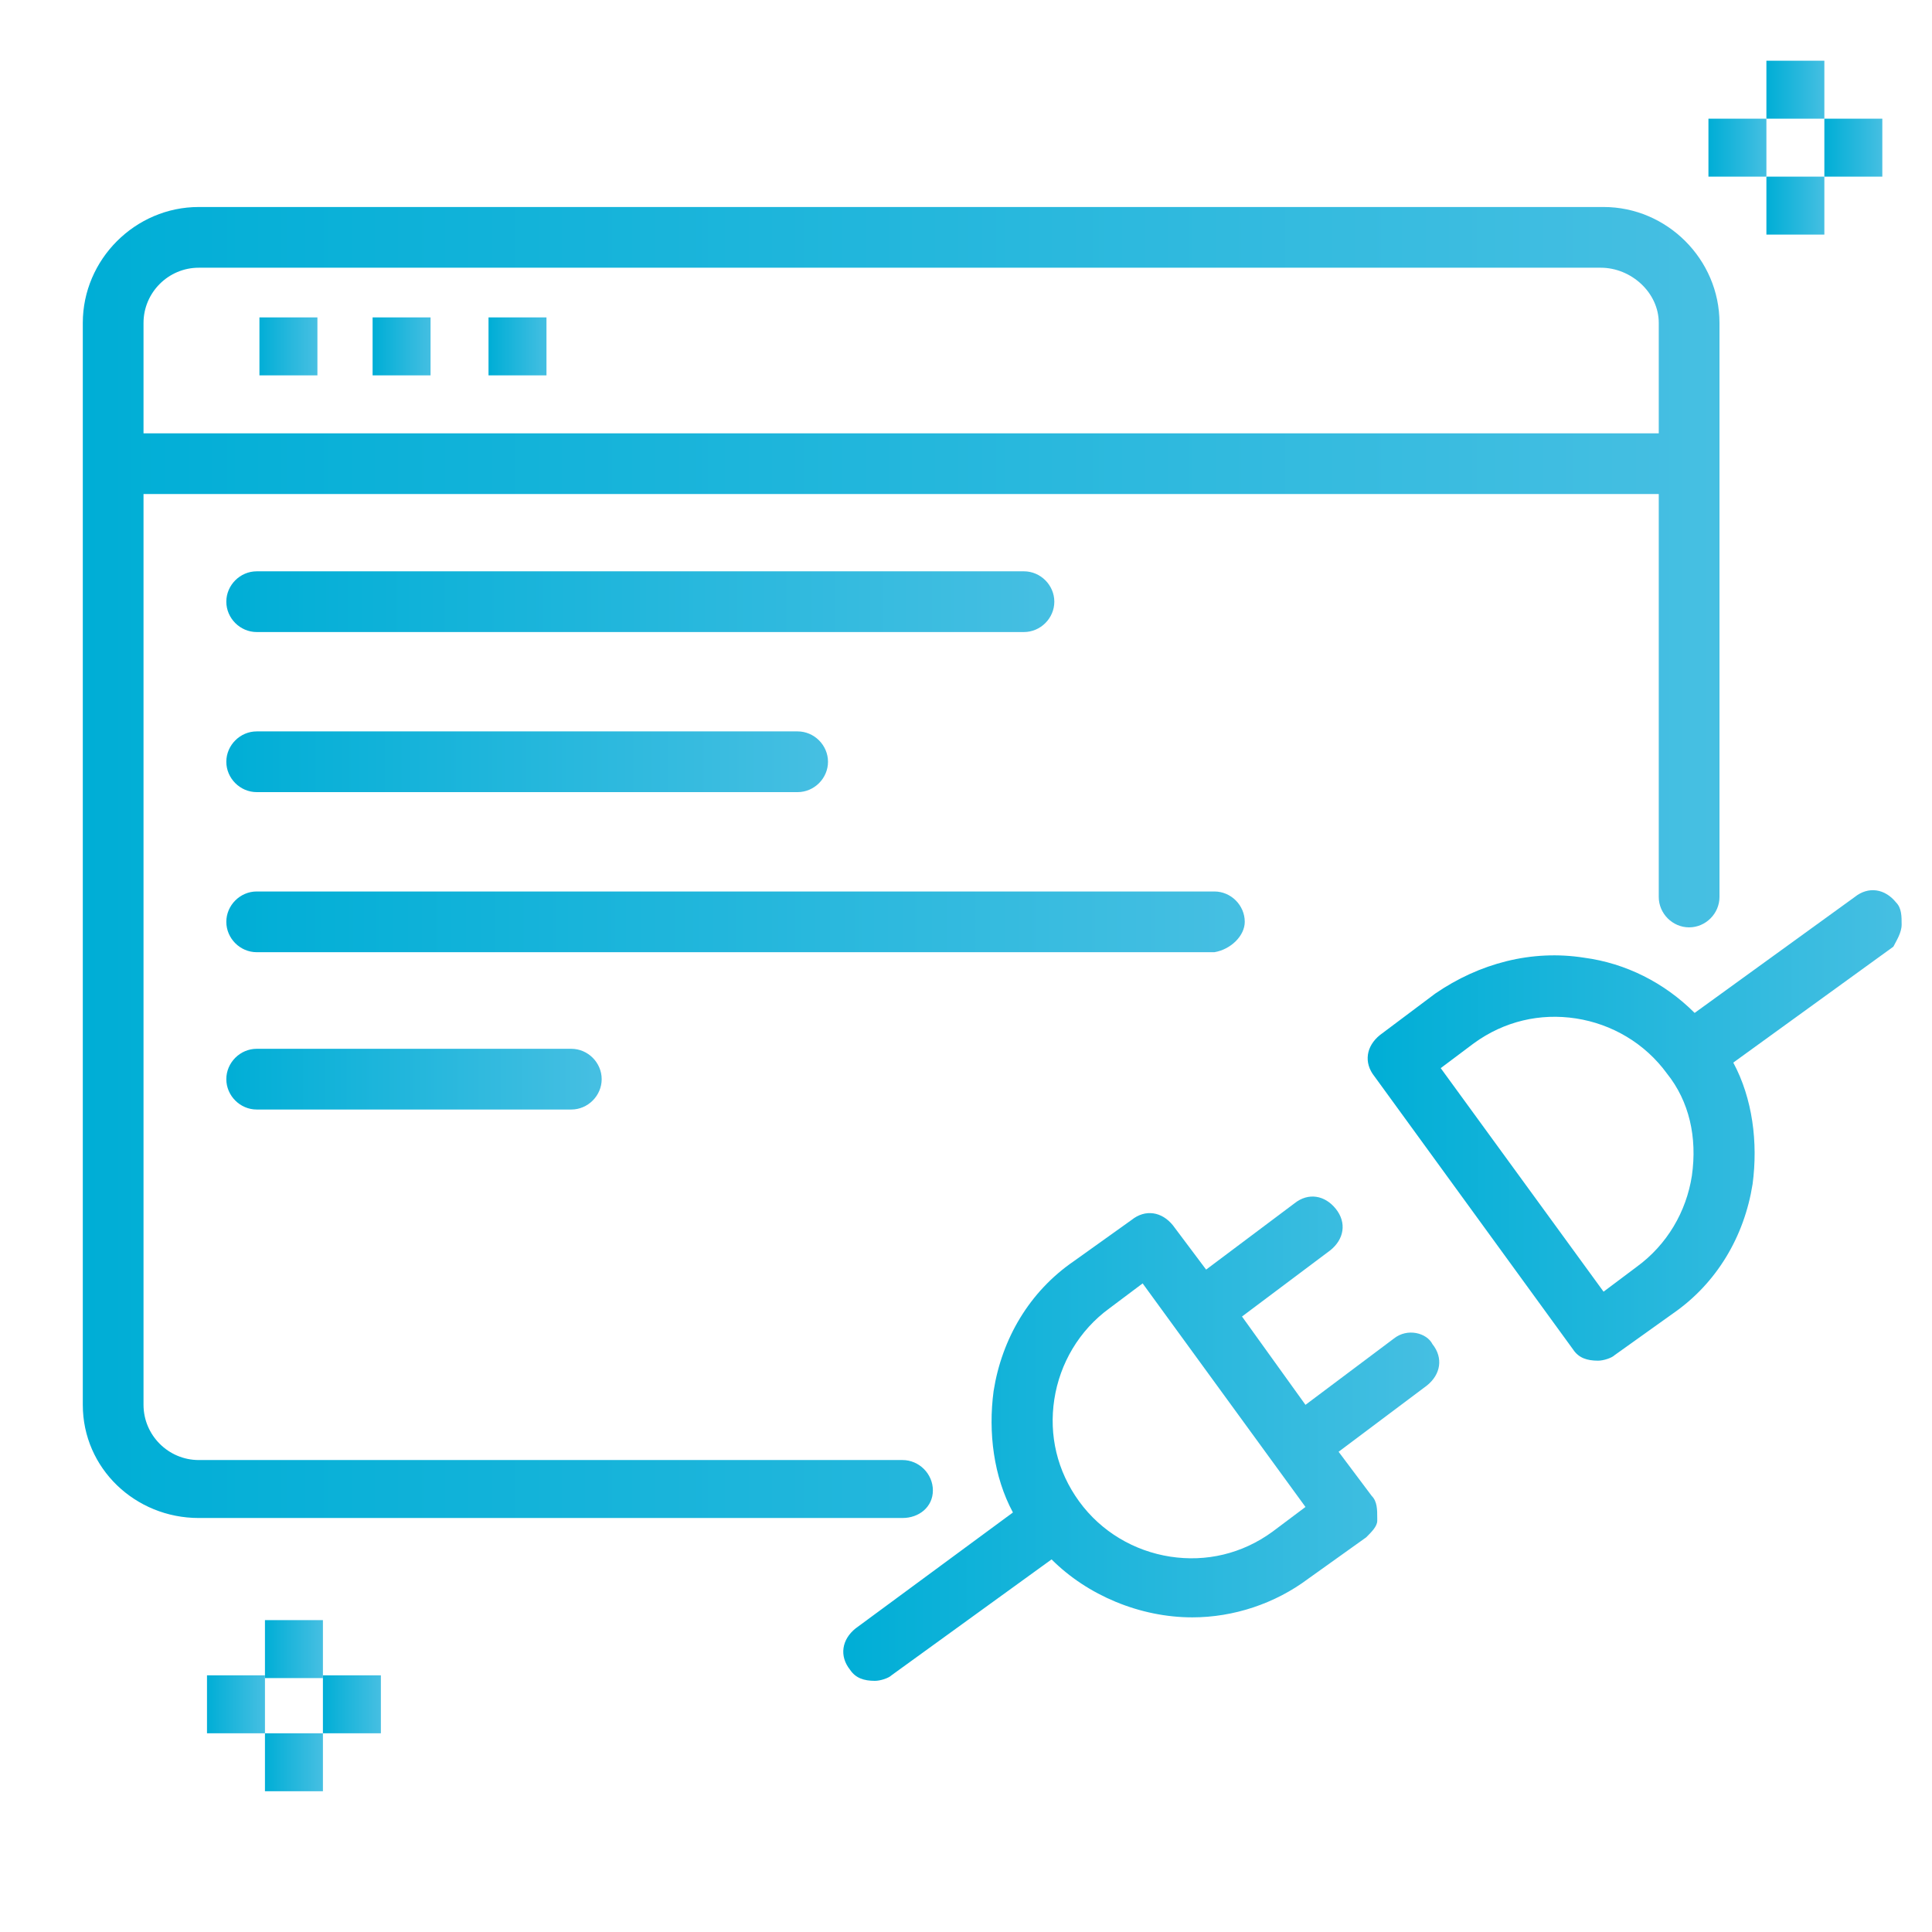 <?xml version="1.0" encoding="UTF-8"?> <svg xmlns="http://www.w3.org/2000/svg" xmlns:xlink="http://www.w3.org/1999/xlink" version="1.1" id="Capa_1" x="0px" y="0px" viewBox="0 0 70 70" style="enable-background:new 0 0 70 70;" xml:space="preserve"> <style type="text/css"> .st0{fill:url(#SVGID_1_);} .st1{fill:url(#SVGID_2_);} .st2{fill:url(#SVGID_3_);} .st3{fill:url(#SVGID_4_);} .st4{fill:url(#SVGID_5_);} .st5{fill:url(#SVGID_6_);} .st6{fill:url(#SVGID_7_);} .st7{fill:url(#SVGID_8_);} .st8{fill:url(#SVGID_9_);} .st9{fill:url(#SVGID_10_);} .st10{fill:url(#SVGID_11_);} .st11{fill:url(#SVGID_12_);} .st12{fill:url(#SVGID_13_);} .st13{fill:url(#SVGID_14_);} .st14{fill:url(#SVGID_15_);} .st15{fill:url(#SVGID_16_);} .st16{fill:url(#SVGID_17_);} .st17{fill:url(#SVGID_18_);} .st18{fill:url(#SVGID_19_);} .st19{fill:url(#SVGID_20_);} .st20{fill:url(#SVGID_21_);} .st21{fill:url(#SVGID_22_);} .st22{fill:url(#SVGID_23_);} .st23{fill:url(#SVGID_24_);} .st24{fill:url(#SVGID_25_);} .st25{fill:url(#SVGID_26_);} .st26{fill:url(#SVGID_27_);} .st27{fill:url(#SVGID_28_);} .st28{fill:url(#SVGID_29_);} .st29{fill:url(#SVGID_30_);} .st30{fill:url(#SVGID_31_);} .st31{fill:url(#SVGID_32_);} .st32{fill:url(#SVGID_33_);} .st33{fill:url(#SVGID_34_);} .st34{fill:url(#SVGID_35_);} .st35{fill:url(#SVGID_36_);} .st36{fill:url(#SVGID_37_);} .st37{fill:url(#SVGID_38_);} .st38{fill:url(#SVGID_39_);} .st39{fill:url(#SVGID_40_);} .st40{fill:url(#SVGID_41_);} .st41{fill:url(#SVGID_42_);} .st42{fill:url(#SVGID_43_);} .st43{fill:url(#SVGID_44_);} .st44{fill:url(#SVGID_45_);} .st45{fill:url(#SVGID_46_);} .st46{fill:url(#SVGID_47_);} .st47{fill:url(#SVGID_48_);} .st48{fill:url(#SVGID_49_);} .st49{fill:url(#SVGID_50_);} .st50{fill:url(#SVGID_51_);} .st51{fill:url(#SVGID_52_);} .st52{fill:url(#SVGID_53_);} .st53{fill:url(#SVGID_54_);} .st54{fill:url(#SVGID_55_);} .st55{fill:url(#SVGID_56_);} .st56{fill:url(#SVGID_57_);} .st57{fill:url(#SVGID_58_);} .st58{fill:url(#SVGID_59_);} .st59{fill:url(#SVGID_60_);} .st60{fill:url(#SVGID_61_);} .st61{fill:url(#SVGID_62_);} .st62{fill:url(#SVGID_63_);} .st63{fill:url(#SVGID_64_);} .st64{fill:url(#SVGID_65_);} .st65{fill:url(#SVGID_66_);} .st66{fill:url(#SVGID_67_);} .st67{fill:url(#SVGID_68_);} .st68{fill:url(#SVGID_69_);} .st69{fill:url(#SVGID_70_);} .st70{fill:url(#SVGID_71_);} .st71{fill:url(#SVGID_72_);} .st72{fill:url(#SVGID_73_);} .st73{fill:url(#SVGID_74_);} .st74{fill:url(#SVGID_75_);} .st75{fill:url(#SVGID_76_);} .st76{fill:url(#SVGID_77_);} .st77{fill:url(#SVGID_78_);} .st78{fill:url(#SVGID_79_);} .st79{fill:url(#SVGID_80_);} .st80{fill:url(#SVGID_81_);} .st81{fill:url(#SVGID_82_);} .st82{fill:url(#SVGID_83_);} .st83{fill:url(#SVGID_84_);} .st84{fill:url(#SVGID_85_);} .st85{fill:url(#SVGID_86_);} .st86{fill:url(#SVGID_87_);} .st87{fill:url(#SVGID_88_);} .st88{fill:url(#SVGID_89_);} .st89{fill:url(#SVGID_90_);} .st90{fill:url(#SVGID_91_);} .st91{fill:url(#SVGID_92_);} .st92{fill:url(#SVGID_93_);} .st93{fill:url(#SVGID_94_);} .st94{fill:url(#SVGID_95_);} .st95{fill:url(#SVGID_96_);} .st96{fill:url(#SVGID_97_);} .st97{fill:url(#SVGID_98_);} .st98{fill:url(#SVGID_99_);} .st99{fill:url(#SVGID_100_);} .st100{fill:url(#SVGID_101_);} .st101{fill:url(#SVGID_102_);} .st102{fill:url(#SVGID_103_);} .st103{fill:url(#SVGID_104_);} .st104{fill:url(#SVGID_105_);} .st105{fill:url(#SVGID_106_);} .st106{fill:url(#SVGID_107_);} .st107{fill:url(#SVGID_108_);} .st108{fill:url(#SVGID_109_);} .st109{fill:url(#SVGID_110_);} .st110{fill:url(#SVGID_111_);} .st111{fill:url(#SVGID_112_);} .st112{fill:url(#SVGID_113_);} .st113{fill:url(#SVGID_114_);} .st114{fill:url(#SVGID_115_);} .st115{fill:url(#SVGID_116_);} .st116{fill:url(#SVGID_117_);} .st117{fill:url(#SVGID_118_);} .st118{fill:url(#SVGID_119_);} .st119{fill:url(#SVGID_120_);} .st120{fill:url(#SVGID_121_);} .st121{fill:url(#SVGID_122_);} .st122{fill:url(#SVGID_123_);} .st123{fill:url(#SVGID_124_);} .st124{fill:url(#SVGID_125_);} .st125{fill:url(#SVGID_126_);} .st126{fill:url(#SVGID_127_);} .st127{fill:url(#SVGID_128_);} .st128{fill:url(#SVGID_129_);} .st129{fill:url(#SVGID_130_);} .st130{fill:url(#SVGID_131_);} .st131{fill:url(#SVGID_132_);} </style> <g> <linearGradient id="SVGID_1_" gradientUnits="userSpaceOnUse" x1="3.012" y1="31.276" x2="62.223" y2="31.276"> <stop offset="0" style="stop-color:#00AED6"></stop> <stop offset="1" style="stop-color:#46BFE2"></stop> </linearGradient> <path class="st0" d="M33.8,54c0-0.6-0.5-1.1-1.1-1.1H7.2c-1.1,0-2-0.9-2-2v-33h54.9v14.6c0,0.6,0.5,1.1,1.1,1.1 c0.6,0,1.1-0.5,1.1-1.1V11.7c0-2.3-1.9-4.2-4.2-4.2H7.2C4.9,7.5,3,9.4,3,11.7v39.2C3,53.2,4.9,55,7.2,55h25.5 C33.3,55,33.8,54.6,33.8,54z M60.1,11.7v4H5.2v-4c0-1.1,0.9-2,2-2H58C59.1,9.7,60.1,10.6,60.1,11.7z"></path> <linearGradient id="SVGID_2_" gradientUnits="userSpaceOnUse" x1="8.176" y1="21.812" x2="38.184" y2="21.812"> <stop offset="0" style="stop-color:#00AED6"></stop> <stop offset="1" style="stop-color:#46BFE2"></stop> </linearGradient> <path class="st1" d="M9.3,22.9h27.8c0.6,0,1.1-0.5,1.1-1.1s-0.5-1.1-1.1-1.1H9.3c-0.6,0-1.1,0.5-1.1,1.1S8.7,22.9,9.3,22.9z"></path> <linearGradient id="SVGID_3_" gradientUnits="userSpaceOnUse" x1="8.176" y1="27.582" x2="29.985" y2="27.582"> <stop offset="0" style="stop-color:#00AED6"></stop> <stop offset="1" style="stop-color:#46BFE2"></stop> </linearGradient> <path class="st2" d="M9.3,28.7h19.6c0.6,0,1.1-0.5,1.1-1.1c0-0.6-0.5-1.1-1.1-1.1H9.3c-0.6,0-1.1,0.5-1.1,1.1 C8.2,28.2,8.7,28.7,9.3,28.7z"></path> <linearGradient id="SVGID_4_" gradientUnits="userSpaceOnUse" x1="8.176" y1="33.351" x2="45.111" y2="33.351"> <stop offset="0" style="stop-color:#00AED6"></stop> <stop offset="1" style="stop-color:#46BFE2"></stop> </linearGradient> <path class="st3" d="M45.1,33.4c0-0.6-0.5-1.1-1.1-1.1H9.3c-0.6,0-1.1,0.5-1.1,1.1c0,0.6,0.5,1.1,1.1,1.1H44 C44.6,34.4,45.1,33.9,45.1,33.4z"></path> <linearGradient id="SVGID_5_" gradientUnits="userSpaceOnUse" x1="8.176" y1="39.12" x2="21.723" y2="39.12"> <stop offset="0" style="stop-color:#00AED6"></stop> <stop offset="1" style="stop-color:#46BFE2"></stop> </linearGradient> <path class="st4" d="M9.3,38c-0.6,0-1.1,0.5-1.1,1.1c0,0.6,0.5,1.1,1.1,1.1h11.4c0.6,0,1.1-0.5,1.1-1.1c0-0.6-0.5-1.1-1.1-1.1H9.3z "></path> <linearGradient id="SVGID_6_" gradientUnits="userSpaceOnUse" x1="30.519" y1="52.154" x2="52.228" y2="52.154"> <stop offset="0" style="stop-color:#00AED6"></stop> <stop offset="1" style="stop-color:#46BFE2"></stop> </linearGradient> <path class="st5" d="M50.5,48.5l-3.2,2.4l-2.3-3.2l3.2-2.4c0.5-0.4,0.6-1,0.2-1.5c-0.4-0.5-1-0.6-1.5-0.2l-3.2,2.4l-1.2-1.6 c-0.4-0.5-1-0.6-1.5-0.2l-2.1,1.5c-1.6,1.1-2.6,2.8-2.9,4.7c-0.2,1.5,0,3.1,0.7,4.4L31,59c-0.5,0.4-0.6,1-0.2,1.5 c0.2,0.3,0.5,0.4,0.9,0.4c0.2,0,0.5-0.1,0.6-0.2l5.8-4.2c1.3,1.3,3.2,2.1,5.1,2.1c1.5,0,3-0.5,4.2-1.4l2.1-1.5 c0.2-0.2,0.4-0.4,0.4-0.6l0-0.1c0-0.3,0-0.6-0.2-0.8l-1.2-1.6l3.2-2.4c0.5-0.4,0.6-1,0.2-1.5C51.7,48.3,51,48.1,50.5,48.5z M47.3,54.6l-1.2,0.9c-1.1,0.8-2.4,1.1-3.7,0.9c-1.3-0.2-2.5-0.9-3.3-2c-0.8-1.1-1.1-2.4-0.9-3.7c0.2-1.3,0.9-2.5,2-3.3l1.2-0.9 L47.3,54.6z"></path> <linearGradient id="SVGID_7_" gradientUnits="userSpaceOnUse" x1="49.532" y1="40.8" x2="68.929" y2="40.8"> <stop offset="0" style="stop-color:#00AED6"></stop> <stop offset="1" style="stop-color:#46BFE2"></stop> </linearGradient> <path class="st6" d="M68.9,33.5c0-0.3,0-0.6-0.2-0.8v0c-0.4-0.5-1-0.6-1.5-0.2l-5.8,4.2c-1.1-1.1-2.5-1.8-4-2 c-1.9-0.3-3.8,0.2-5.4,1.3L50,37.5c-0.5,0.4-0.6,1-0.2,1.5l7.2,9.9c0.2,0.3,0.5,0.4,0.9,0.4c0.2,0,0.5-0.1,0.6-0.2l2.1-1.5 c1.6-1.1,2.6-2.8,2.9-4.7c0.2-1.5,0-3.1-0.7-4.4l5.8-4.2C68.7,34.1,68.9,33.8,68.9,33.5z M61.3,42.6c-0.2,1.3-0.9,2.5-2,3.3 l-1.2,0.9l-5.9-8.1l1.2-0.9c1.1-0.8,2.4-1.1,3.7-0.9c1.3,0.2,2.5,0.9,3.3,2C61.2,39.9,61.5,41.2,61.3,42.6z"></path> </g> <linearGradient id="SVGID_8_" gradientUnits="userSpaceOnUse" x1="9.351" y1="12.499" x2="11.448" y2="12.499"> <stop offset="0" style="stop-color:#00AED6"></stop> <stop offset="1" style="stop-color:#46BFE2"></stop> </linearGradient> <path class="st7" d="M9.4,11.5h2.1v2.1H9.4V11.5z"></path> <linearGradient id="SVGID_9_" gradientUnits="userSpaceOnUse" x1="13.545" y1="12.499" x2="15.642" y2="12.499"> <stop offset="0" style="stop-color:#00AED6"></stop> <stop offset="1" style="stop-color:#46BFE2"></stop> </linearGradient> <path class="st8" d="M13.5,11.5h2.1v2.1h-2.1V11.5z"></path> <linearGradient id="SVGID_10_" gradientUnits="userSpaceOnUse" x1="17.738" y1="12.499" x2="19.835" y2="12.499"> <stop offset="0" style="stop-color:#00AED6"></stop> <stop offset="1" style="stop-color:#46BFE2"></stop> </linearGradient> <path class="st9" d="M17.7,11.5h2.1v2.1h-2.1V11.5z"></path> <linearGradient id="SVGID_11_" gradientUnits="userSpaceOnUse" x1="64.02" y1="3.271" x2="66.116" y2="3.271"> <stop offset="0" style="stop-color:#00AED6"></stop> <stop offset="1" style="stop-color:#46BFE2"></stop> </linearGradient> <path class="st10" d="M64,2.2h2.1v2.1H64V2.2z"></path> <linearGradient id="SVGID_12_" gradientUnits="userSpaceOnUse" x1="64.02" y1="7.464" x2="66.116" y2="7.464"> <stop offset="0" style="stop-color:#00AED6"></stop> <stop offset="1" style="stop-color:#46BFE2"></stop> </linearGradient> <path class="st11" d="M64,6.4h2.1v2.1H64V6.4z"></path> <linearGradient id="SVGID_13_" gradientUnits="userSpaceOnUse" x1="66.116" y1="5.367" x2="68.213" y2="5.367"> <stop offset="0" style="stop-color:#00AED6"></stop> <stop offset="1" style="stop-color:#46BFE2"></stop> </linearGradient> <path class="st12" d="M66.1,4.3h2.1v2.1h-2.1V4.3z"></path> <linearGradient id="SVGID_14_" gradientUnits="userSpaceOnUse" x1="61.923" y1="5.367" x2="64.02" y2="5.367"> <stop offset="0" style="stop-color:#00AED6"></stop> <stop offset="1" style="stop-color:#46BFE2"></stop> </linearGradient> <path class="st13" d="M61.9,4.3H64v2.1h-2.1V4.3z"></path> <linearGradient id="SVGID_15_" gradientUnits="userSpaceOnUse" x1="9.591" y1="59.699" x2="11.688" y2="59.699"> <stop offset="0" style="stop-color:#00AED6"></stop> <stop offset="1" style="stop-color:#46BFE2"></stop> </linearGradient> <path class="st14" d="M9.6,58.7h2.1v2.1H9.6V58.7z"></path> <linearGradient id="SVGID_16_" gradientUnits="userSpaceOnUse" x1="9.591" y1="63.893" x2="11.688" y2="63.893"> <stop offset="0" style="stop-color:#00AED6"></stop> <stop offset="1" style="stop-color:#46BFE2"></stop> </linearGradient> <path class="st15" d="M9.6,62.8h2.1v2.1H9.6V62.8z"></path> <linearGradient id="SVGID_17_" gradientUnits="userSpaceOnUse" x1="11.688" y1="61.796" x2="13.785" y2="61.796"> <stop offset="0" style="stop-color:#00AED6"></stop> <stop offset="1" style="stop-color:#46BFE2"></stop> </linearGradient> <path class="st16" d="M11.7,60.7h2.1v2.1h-2.1V60.7z"></path> <linearGradient id="SVGID_18_" gradientUnits="userSpaceOnUse" x1="7.494" y1="61.796" x2="9.591" y2="61.796"> <stop offset="0" style="stop-color:#00AED6"></stop> <stop offset="1" style="stop-color:#46BFE2"></stop> </linearGradient> <path class="st17" d="M7.5,60.7h2.1v2.1H7.5V60.7z"></path> </svg> 